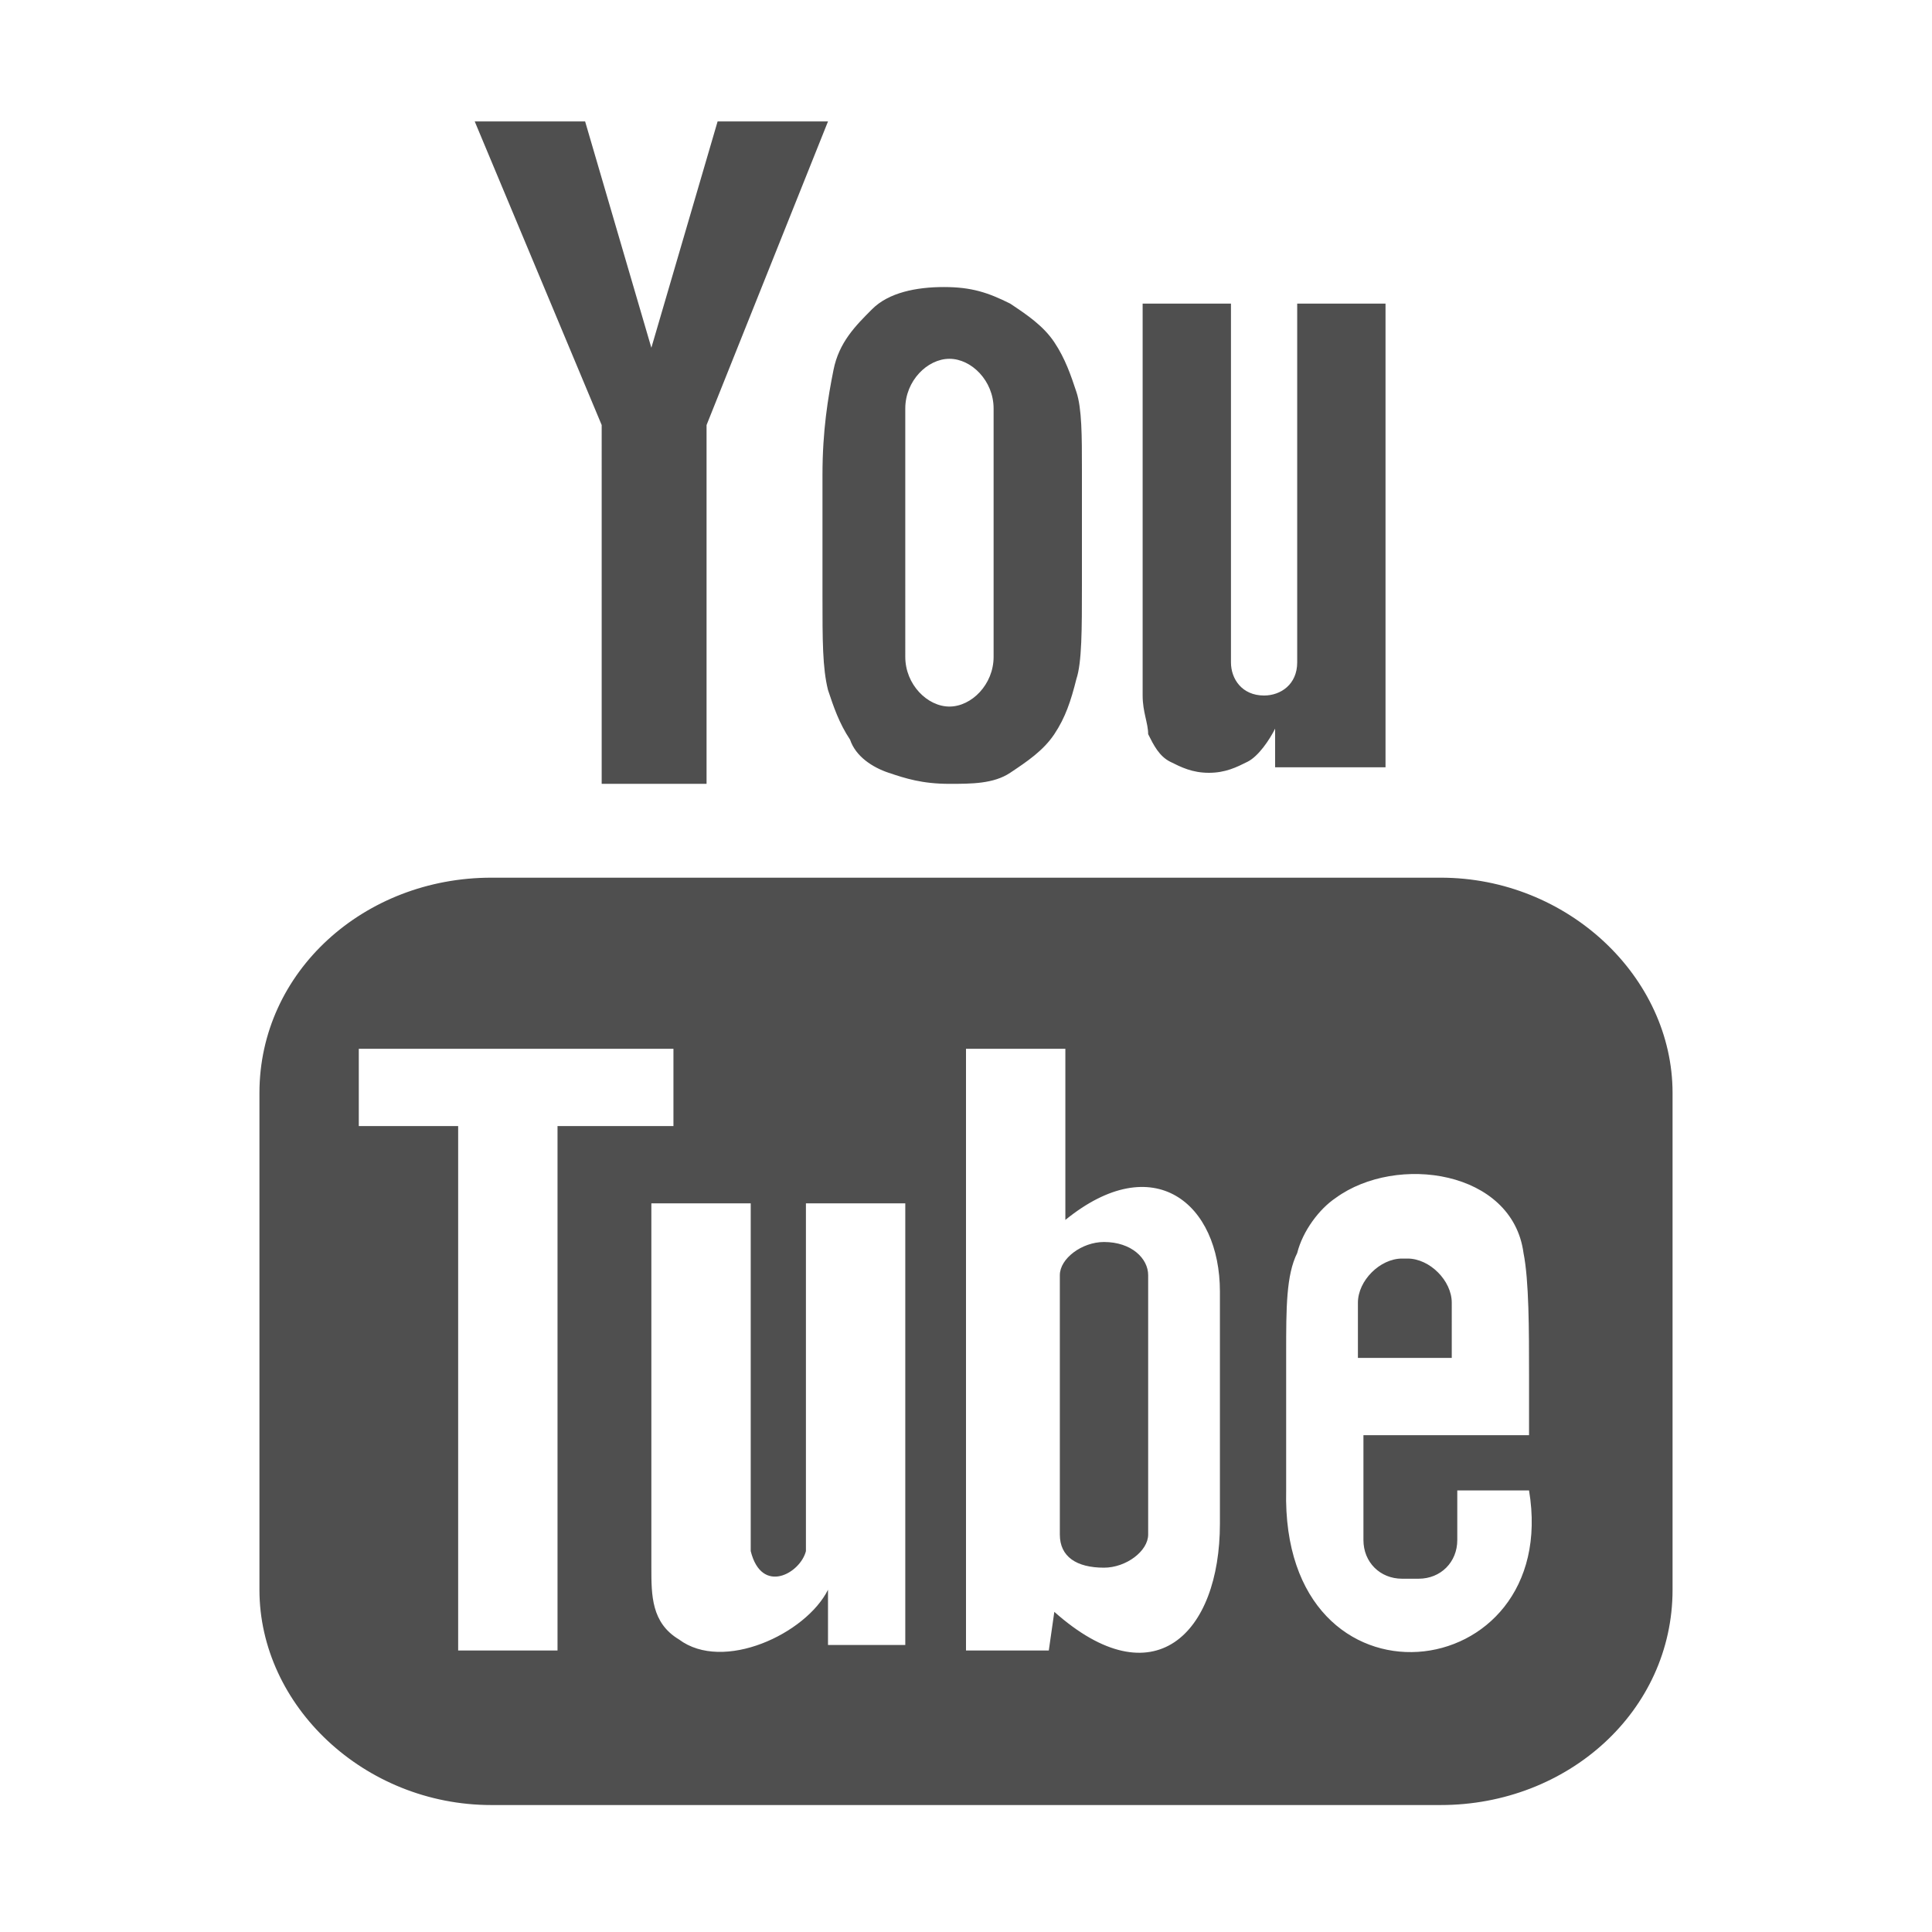 <?xml version="1.0" encoding="utf-8"?>
<!-- Generator: Adobe Illustrator 26.5.0, SVG Export Plug-In . SVG Version: 6.00 Build 0)  -->
<svg version="1.1" id="Layer_1" xmlns="http://www.w3.org/2000/svg" xmlns:xlink="http://www.w3.org/1999/xlink" x="0px" y="0px"
	 viewBox="0 0 35 35" style="enable-background:new 0 0 35 35;" xml:space="preserve">
<style type="text/css">
	.st0{fill-rule:evenodd;clip-rule:evenodd;fill:#4F4F4F;}
</style>
<path class="st0" d="M26.3,24.6h-1.7v-1c0-0.4,0.4-0.8,0.8-0.8h0.1c0.4,0,0.8,0.4,0.8,0.8L26.3,24.6z M20,22.5
	c-0.4,0-0.8,0.3-0.8,0.6v4.7c0,0.4,0.3,0.6,0.8,0.6c0.4,0,0.8-0.3,0.8-0.6v-4.7C20.8,22.8,20.5,22.5,20,22.5z M30.3,19.8v9
	c0,2.2-1.9,3.9-4.2,3.9H8.9c-2.3,0-4.2-1.8-4.2-3.9v-9c0-2.2,1.9-3.9,4.2-3.9h17.2C28.4,15.9,30.3,17.7,30.3,19.8z M10.1,29.9v-9.5
	h2.1V19H6.5v1.4h1.8v9.5H10.1z M16.4,21.8h-1.8v5.1c0,0.7,0,1.1,0,1.2c-0.1,0.4-0.8,0.8-1,0c0-0.1,0-0.5,0-1.2v-5.1h-1.8v5
	c0,0.8,0,1.3,0,1.6c0,0.5,0,1,0.5,1.3c0.8,0.6,2.3-0.1,2.7-0.9v1h1.4V21.8z M22.1,27.6v-4.2c0-1.6-1.2-2.6-2.8-1.3V19h-1.8v10.9H19
	l0.1-0.7C20.9,30.8,22.1,29.6,22.1,27.6z M27.7,27h-1.3c0,0.1,0,0.1,0,0.2v0.7c0,0.4-0.3,0.7-0.7,0.7h-0.3c-0.4,0-0.7-0.3-0.7-0.7
	v-0.1V27v-1h3v-1.1c0-0.8,0-1.7-0.1-2.2c-0.2-1.5-2.3-1.8-3.4-1c-0.3,0.2-0.6,0.6-0.7,1c-0.2,0.4-0.2,1-0.2,1.8V27
	C23.2,31.2,28.3,30.6,27.7,27z M20.8,13.3c0.1,0.2,0.2,0.4,0.4,0.5c0.2,0.1,0.4,0.2,0.7,0.2c0.3,0,0.5-0.1,0.7-0.2
	c0.2-0.1,0.4-0.4,0.5-0.6v0.7h2V5.5h-1.6V12c0,0.4-0.3,0.6-0.6,0.6c-0.4,0-0.6-0.3-0.6-0.6V5.5h-1.6v5.7c0,0.7,0,1.2,0,1.4
	C20.7,12.9,20.8,13.1,20.8,13.3z M14.9,8.6c0-0.8,0.1-1.4,0.2-1.9c0.1-0.5,0.4-0.8,0.7-1.1c0.3-0.3,0.8-0.4,1.3-0.4s0.8,0.1,1.2,0.3
	c0.3,0.2,0.6,0.4,0.8,0.7c0.2,0.3,0.3,0.6,0.4,0.9s0.1,0.8,0.1,1.4v2.1c0,0.8,0,1.4-0.1,1.7c-0.1,0.4-0.2,0.7-0.4,1
	c-0.2,0.3-0.5,0.5-0.8,0.7s-0.7,0.2-1.1,0.2c-0.5,0-0.8-0.1-1.1-0.2c-0.3-0.1-0.6-0.3-0.7-0.6c-0.2-0.3-0.3-0.6-0.4-0.9
	c-0.1-0.4-0.1-0.9-0.1-1.7L14.9,8.6z M16.4,11.9c0,0.5,0.4,0.9,0.8,0.9s0.8-0.4,0.8-0.9V7.4c0-0.5-0.4-0.9-0.8-0.9s-0.8,0.4-0.8,0.9
	V11.9z M10.9,14.2h1.9V7.7L15,2.2h-2l-1.2,4.1l-1.2-4.1h-2l2.3,5.5L10.9,14.2z"/>
</svg>
